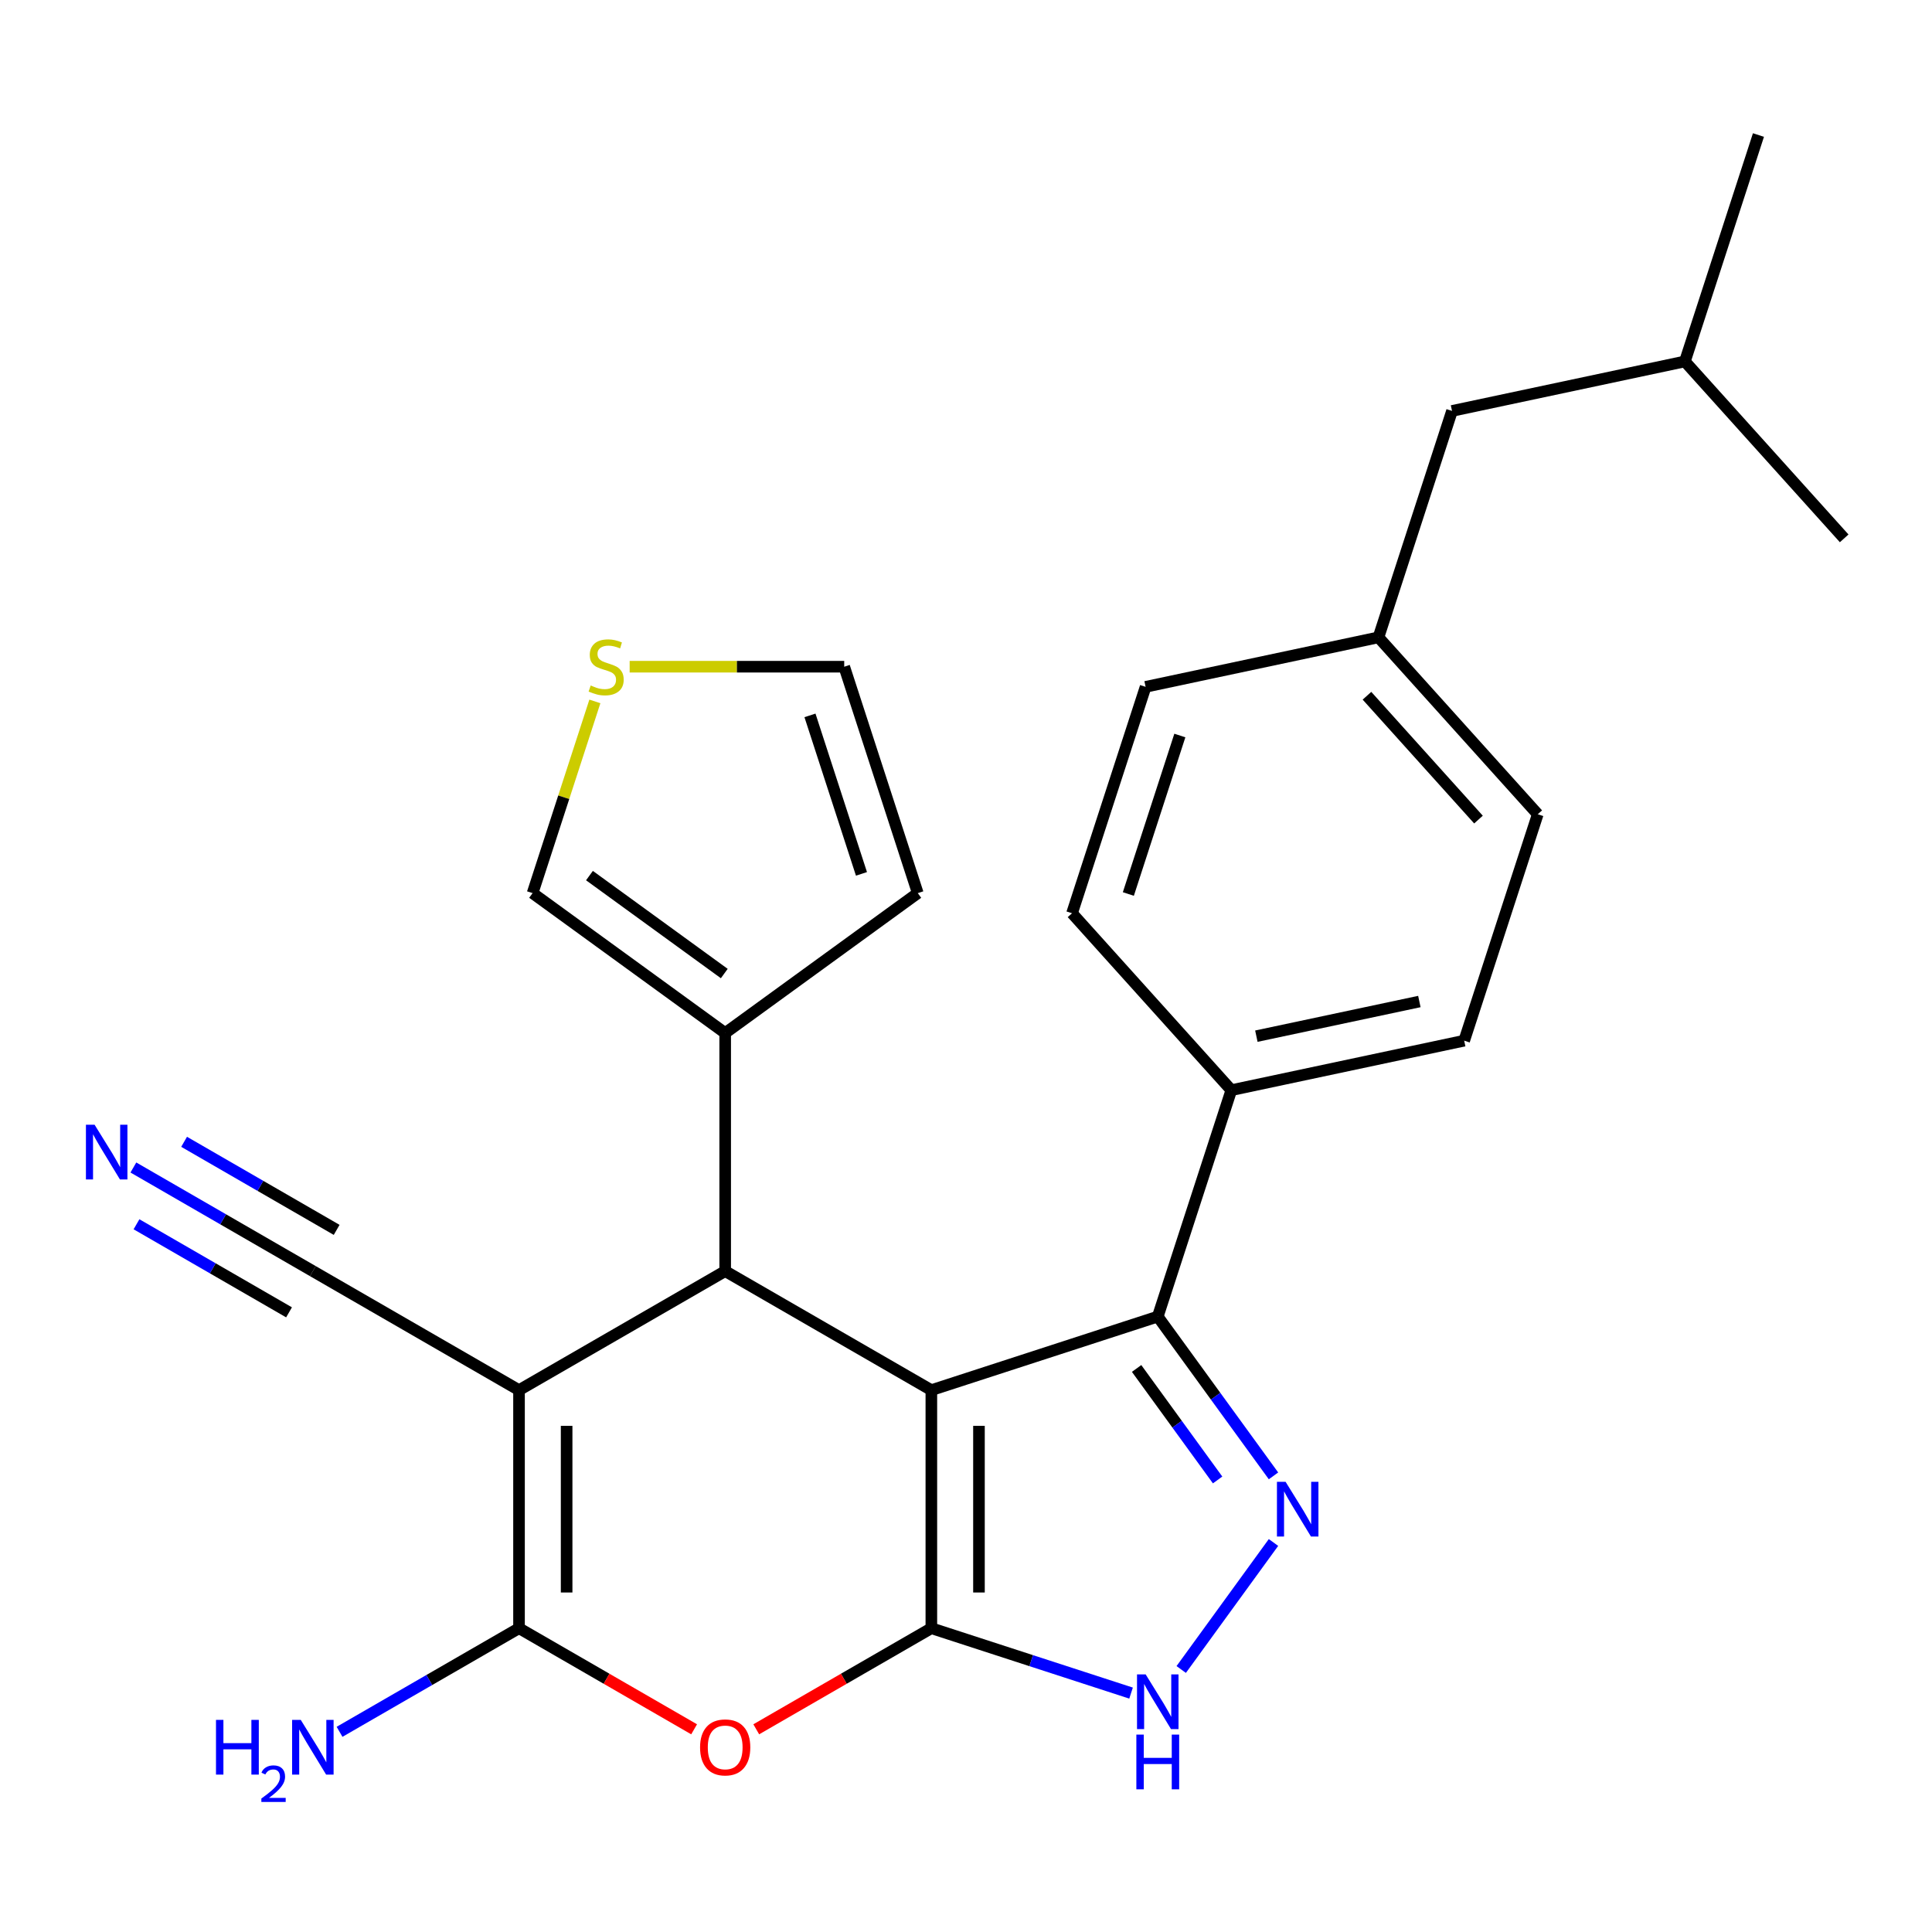 <?xml version='1.0' encoding='iso-8859-1'?>
<svg version='1.1' baseProfile='full'
              xmlns='http://www.w3.org/2000/svg'
                      xmlns:rdkit='http://www.rdkit.org/xml'
                      xmlns:xlink='http://www.w3.org/1999/xlink'
                  xml:space='preserve'
width='1000px' height='1000px' viewBox='0 0 1000 1000'>
<!-- END OF HEADER -->
<rect style='opacity:1.0;fill:#FFFFFF;stroke:none' width='1000' height='1000' x='0' y='0'> </rect>
<path class='bond-0' d='M 482.067,719.536 L 482.067,842.757' style='fill:none;fill-rule:evenodd;stroke:#000000;stroke-width:6px;stroke-linecap:butt;stroke-linejoin:miter;stroke-opacity:1' />
<path class='bond-0' d='M 506.711,738.02 L 506.711,824.274' style='fill:none;fill-rule:evenodd;stroke:#000000;stroke-width:6px;stroke-linecap:butt;stroke-linejoin:miter;stroke-opacity:1' />
<path class='bond-2' d='M 482.067,719.536 L 375.354,657.926' style='fill:none;fill-rule:evenodd;stroke:#000000;stroke-width:6px;stroke-linecap:butt;stroke-linejoin:miter;stroke-opacity:1' />
<path class='bond-5' d='M 482.067,719.536 L 599.257,681.459' style='fill:none;fill-rule:evenodd;stroke:#000000;stroke-width:6px;stroke-linecap:butt;stroke-linejoin:miter;stroke-opacity:1' />
<path class='bond-4' d='M 482.067,842.757 L 436.751,868.921' style='fill:none;fill-rule:evenodd;stroke:#000000;stroke-width:6px;stroke-linecap:butt;stroke-linejoin:miter;stroke-opacity:1' />
<path class='bond-4' d='M 436.751,868.921 L 391.435,895.084' style='fill:none;fill-rule:evenodd;stroke:#FF0000;stroke-width:6px;stroke-linecap:butt;stroke-linejoin:miter;stroke-opacity:1' />
<path class='bond-7' d='M 482.067,842.757 L 533.752,859.551' style='fill:none;fill-rule:evenodd;stroke:#000000;stroke-width:6px;stroke-linecap:butt;stroke-linejoin:miter;stroke-opacity:1' />
<path class='bond-7' d='M 533.752,859.551 L 585.436,876.344' style='fill:none;fill-rule:evenodd;stroke:#0000FF;stroke-width:6px;stroke-linecap:butt;stroke-linejoin:miter;stroke-opacity:1' />
<path class='bond-1' d='M 268.642,719.536 L 375.354,657.926' style='fill:none;fill-rule:evenodd;stroke:#000000;stroke-width:6px;stroke-linecap:butt;stroke-linejoin:miter;stroke-opacity:1' />
<path class='bond-3' d='M 268.642,719.536 L 268.642,842.757' style='fill:none;fill-rule:evenodd;stroke:#000000;stroke-width:6px;stroke-linecap:butt;stroke-linejoin:miter;stroke-opacity:1' />
<path class='bond-3' d='M 293.286,738.02 L 293.286,824.274' style='fill:none;fill-rule:evenodd;stroke:#000000;stroke-width:6px;stroke-linecap:butt;stroke-linejoin:miter;stroke-opacity:1' />
<path class='bond-9' d='M 268.642,719.536 L 161.93,657.926' style='fill:none;fill-rule:evenodd;stroke:#000000;stroke-width:6px;stroke-linecap:butt;stroke-linejoin:miter;stroke-opacity:1' />
<path class='bond-8' d='M 375.354,657.926 L 375.354,534.705' style='fill:none;fill-rule:evenodd;stroke:#000000;stroke-width:6px;stroke-linecap:butt;stroke-linejoin:miter;stroke-opacity:1' />
<path class='bond-16' d='M 268.642,842.757 L 222.196,869.573' style='fill:none;fill-rule:evenodd;stroke:#000000;stroke-width:6px;stroke-linecap:butt;stroke-linejoin:miter;stroke-opacity:1' />
<path class='bond-16' d='M 222.196,869.573 L 175.75,896.388' style='fill:none;fill-rule:evenodd;stroke:#0000FF;stroke-width:6px;stroke-linecap:butt;stroke-linejoin:miter;stroke-opacity:1' />
<path class='bond-27' d='M 268.642,842.757 L 313.958,868.921' style='fill:none;fill-rule:evenodd;stroke:#000000;stroke-width:6px;stroke-linecap:butt;stroke-linejoin:miter;stroke-opacity:1' />
<path class='bond-27' d='M 313.958,868.921 L 359.274,895.084' style='fill:none;fill-rule:evenodd;stroke:#FF0000;stroke-width:6px;stroke-linecap:butt;stroke-linejoin:miter;stroke-opacity:1' />
<path class='bond-6' d='M 599.257,681.459 L 629.208,722.683' style='fill:none;fill-rule:evenodd;stroke:#000000;stroke-width:6px;stroke-linecap:butt;stroke-linejoin:miter;stroke-opacity:1' />
<path class='bond-6' d='M 629.208,722.683 L 659.158,763.906' style='fill:none;fill-rule:evenodd;stroke:#0000FF;stroke-width:6px;stroke-linecap:butt;stroke-linejoin:miter;stroke-opacity:1' />
<path class='bond-6' d='M 588.305,708.312 L 609.27,737.168' style='fill:none;fill-rule:evenodd;stroke:#000000;stroke-width:6px;stroke-linecap:butt;stroke-linejoin:miter;stroke-opacity:1' />
<path class='bond-6' d='M 609.27,737.168 L 630.236,766.025' style='fill:none;fill-rule:evenodd;stroke:#0000FF;stroke-width:6px;stroke-linecap:butt;stroke-linejoin:miter;stroke-opacity:1' />
<path class='bond-11' d='M 599.257,681.459 L 637.334,564.269' style='fill:none;fill-rule:evenodd;stroke:#000000;stroke-width:6px;stroke-linecap:butt;stroke-linejoin:miter;stroke-opacity:1' />
<path class='bond-26' d='M 659.158,798.387 L 611.396,864.127' style='fill:none;fill-rule:evenodd;stroke:#0000FF;stroke-width:6px;stroke-linecap:butt;stroke-linejoin:miter;stroke-opacity:1' />
<path class='bond-13' d='M 375.354,534.705 L 275.667,462.278' style='fill:none;fill-rule:evenodd;stroke:#000000;stroke-width:6px;stroke-linecap:butt;stroke-linejoin:miter;stroke-opacity:1' />
<path class='bond-13' d='M 374.887,503.903 L 305.105,453.204' style='fill:none;fill-rule:evenodd;stroke:#000000;stroke-width:6px;stroke-linecap:butt;stroke-linejoin:miter;stroke-opacity:1' />
<path class='bond-14' d='M 375.354,534.705 L 475.042,462.278' style='fill:none;fill-rule:evenodd;stroke:#000000;stroke-width:6px;stroke-linecap:butt;stroke-linejoin:miter;stroke-opacity:1' />
<path class='bond-10' d='M 161.93,657.926 L 115.484,631.11' style='fill:none;fill-rule:evenodd;stroke:#000000;stroke-width:6px;stroke-linecap:butt;stroke-linejoin:miter;stroke-opacity:1' />
<path class='bond-10' d='M 115.484,631.11 L 69.038,604.295' style='fill:none;fill-rule:evenodd;stroke:#0000FF;stroke-width:6px;stroke-linecap:butt;stroke-linejoin:miter;stroke-opacity:1' />
<path class='bond-10' d='M 174.252,636.583 L 134.773,613.79' style='fill:none;fill-rule:evenodd;stroke:#000000;stroke-width:6px;stroke-linecap:butt;stroke-linejoin:miter;stroke-opacity:1' />
<path class='bond-10' d='M 134.773,613.79 L 95.293,590.997' style='fill:none;fill-rule:evenodd;stroke:#0000FF;stroke-width:6px;stroke-linecap:butt;stroke-linejoin:miter;stroke-opacity:1' />
<path class='bond-10' d='M 149.607,679.268 L 110.128,656.475' style='fill:none;fill-rule:evenodd;stroke:#000000;stroke-width:6px;stroke-linecap:butt;stroke-linejoin:miter;stroke-opacity:1' />
<path class='bond-10' d='M 110.128,656.475 L 70.649,633.682' style='fill:none;fill-rule:evenodd;stroke:#0000FF;stroke-width:6px;stroke-linecap:butt;stroke-linejoin:miter;stroke-opacity:1' />
<path class='bond-17' d='M 637.334,564.269 L 757.862,538.65' style='fill:none;fill-rule:evenodd;stroke:#000000;stroke-width:6px;stroke-linecap:butt;stroke-linejoin:miter;stroke-opacity:1' />
<path class='bond-17' d='M 650.29,536.32 L 734.659,518.387' style='fill:none;fill-rule:evenodd;stroke:#000000;stroke-width:6px;stroke-linecap:butt;stroke-linejoin:miter;stroke-opacity:1' />
<path class='bond-18' d='M 637.334,564.269 L 554.883,472.698' style='fill:none;fill-rule:evenodd;stroke:#000000;stroke-width:6px;stroke-linecap:butt;stroke-linejoin:miter;stroke-opacity:1' />
<path class='bond-12' d='M 307.908,363.048 L 291.787,412.663' style='fill:none;fill-rule:evenodd;stroke:#CCCC00;stroke-width:6px;stroke-linecap:butt;stroke-linejoin:miter;stroke-opacity:1' />
<path class='bond-12' d='M 291.787,412.663 L 275.667,462.278' style='fill:none;fill-rule:evenodd;stroke:#000000;stroke-width:6px;stroke-linecap:butt;stroke-linejoin:miter;stroke-opacity:1' />
<path class='bond-29' d='M 325.904,345.088 L 381.435,345.088' style='fill:none;fill-rule:evenodd;stroke:#CCCC00;stroke-width:6px;stroke-linecap:butt;stroke-linejoin:miter;stroke-opacity:1' />
<path class='bond-29' d='M 381.435,345.088 L 436.965,345.088' style='fill:none;fill-rule:evenodd;stroke:#000000;stroke-width:6px;stroke-linecap:butt;stroke-linejoin:miter;stroke-opacity:1' />
<path class='bond-15' d='M 475.042,462.278 L 436.965,345.088' style='fill:none;fill-rule:evenodd;stroke:#000000;stroke-width:6px;stroke-linecap:butt;stroke-linejoin:miter;stroke-opacity:1' />
<path class='bond-15' d='M 445.893,452.315 L 419.238,370.282' style='fill:none;fill-rule:evenodd;stroke:#000000;stroke-width:6px;stroke-linecap:butt;stroke-linejoin:miter;stroke-opacity:1' />
<path class='bond-21' d='M 757.862,538.65 L 795.94,421.46' style='fill:none;fill-rule:evenodd;stroke:#000000;stroke-width:6px;stroke-linecap:butt;stroke-linejoin:miter;stroke-opacity:1' />
<path class='bond-20' d='M 554.883,472.698 L 592.961,355.508' style='fill:none;fill-rule:evenodd;stroke:#000000;stroke-width:6px;stroke-linecap:butt;stroke-linejoin:miter;stroke-opacity:1' />
<path class='bond-20' d='M 584.033,462.735 L 610.687,380.702' style='fill:none;fill-rule:evenodd;stroke:#000000;stroke-width:6px;stroke-linecap:butt;stroke-linejoin:miter;stroke-opacity:1' />
<path class='bond-19' d='M 713.489,329.889 L 592.961,355.508' style='fill:none;fill-rule:evenodd;stroke:#000000;stroke-width:6px;stroke-linecap:butt;stroke-linejoin:miter;stroke-opacity:1' />
<path class='bond-22' d='M 713.489,329.889 L 751.566,212.699' style='fill:none;fill-rule:evenodd;stroke:#000000;stroke-width:6px;stroke-linecap:butt;stroke-linejoin:miter;stroke-opacity:1' />
<path class='bond-28' d='M 713.489,329.889 L 795.94,421.46' style='fill:none;fill-rule:evenodd;stroke:#000000;stroke-width:6px;stroke-linecap:butt;stroke-linejoin:miter;stroke-opacity:1' />
<path class='bond-28' d='M 707.542,360.115 L 765.258,424.214' style='fill:none;fill-rule:evenodd;stroke:#000000;stroke-width:6px;stroke-linecap:butt;stroke-linejoin:miter;stroke-opacity:1' />
<path class='bond-23' d='M 751.566,212.699 L 872.095,187.08' style='fill:none;fill-rule:evenodd;stroke:#000000;stroke-width:6px;stroke-linecap:butt;stroke-linejoin:miter;stroke-opacity:1' />
<path class='bond-24' d='M 872.095,187.08 L 910.172,69.89' style='fill:none;fill-rule:evenodd;stroke:#000000;stroke-width:6px;stroke-linecap:butt;stroke-linejoin:miter;stroke-opacity:1' />
<path class='bond-25' d='M 872.095,187.08 L 954.545,278.651' style='fill:none;fill-rule:evenodd;stroke:#000000;stroke-width:6px;stroke-linecap:butt;stroke-linejoin:miter;stroke-opacity:1' />
<path  class='atom-5' d='M 362.354 904.448
Q 362.354 897.648, 365.714 893.848
Q 369.074 890.048, 375.354 890.048
Q 381.634 890.048, 384.994 893.848
Q 388.354 897.648, 388.354 904.448
Q 388.354 911.328, 384.954 915.248
Q 381.554 919.128, 375.354 919.128
Q 369.114 919.128, 365.714 915.248
Q 362.354 911.368, 362.354 904.448
M 375.354 915.928
Q 379.674 915.928, 381.994 913.048
Q 384.354 910.128, 384.354 904.448
Q 384.354 898.888, 381.994 896.088
Q 379.674 893.248, 375.354 893.248
Q 371.034 893.248, 368.674 896.048
Q 366.354 898.848, 366.354 904.448
Q 366.354 910.168, 368.674 913.048
Q 371.034 915.928, 375.354 915.928
' fill='#FF0000'/>
<path  class='atom-7' d='M 665.424 766.987
L 674.704 781.987
Q 675.624 783.467, 677.104 786.147
Q 678.584 788.827, 678.664 788.987
L 678.664 766.987
L 682.424 766.987
L 682.424 795.307
L 678.544 795.307
L 668.584 778.907
Q 667.424 776.987, 666.184 774.787
Q 664.984 772.587, 664.624 771.907
L 664.624 795.307
L 660.944 795.307
L 660.944 766.987
L 665.424 766.987
' fill='#0000FF'/>
<path  class='atom-8' d='M 592.997 866.675
L 602.277 881.675
Q 603.197 883.155, 604.677 885.835
Q 606.157 888.515, 606.237 888.675
L 606.237 866.675
L 609.997 866.675
L 609.997 894.995
L 606.117 894.995
L 596.157 878.595
Q 594.997 876.675, 593.757 874.475
Q 592.557 872.275, 592.197 871.595
L 592.197 894.995
L 588.517 894.995
L 588.517 866.675
L 592.997 866.675
' fill='#0000FF'/>
<path  class='atom-8' d='M 588.177 897.827
L 592.017 897.827
L 592.017 909.867
L 606.497 909.867
L 606.497 897.827
L 610.337 897.827
L 610.337 926.147
L 606.497 926.147
L 606.497 913.067
L 592.017 913.067
L 592.017 926.147
L 588.177 926.147
L 588.177 897.827
' fill='#0000FF'/>
<path  class='atom-11' d='M 48.957 582.155
L 58.237 597.155
Q 59.157 598.635, 60.637 601.315
Q 62.117 603.995, 62.197 604.155
L 62.197 582.155
L 65.957 582.155
L 65.957 610.475
L 62.077 610.475
L 52.117 594.075
Q 50.957 592.155, 49.717 589.955
Q 48.517 587.755, 48.157 587.075
L 48.157 610.475
L 44.477 610.475
L 44.477 582.155
L 48.957 582.155
' fill='#0000FF'/>
<path  class='atom-13' d='M 305.744 354.808
Q 306.064 354.928, 307.384 355.488
Q 308.704 356.048, 310.144 356.408
Q 311.624 356.728, 313.064 356.728
Q 315.744 356.728, 317.304 355.448
Q 318.864 354.128, 318.864 351.848
Q 318.864 350.288, 318.064 349.328
Q 317.304 348.368, 316.104 347.848
Q 314.904 347.328, 312.904 346.728
Q 310.384 345.968, 308.864 345.248
Q 307.384 344.528, 306.304 343.008
Q 305.264 341.488, 305.264 338.928
Q 305.264 335.368, 307.664 333.168
Q 310.104 330.968, 314.904 330.968
Q 318.184 330.968, 321.904 332.528
L 320.984 335.608
Q 317.584 334.208, 315.024 334.208
Q 312.264 334.208, 310.744 335.368
Q 309.224 336.488, 309.264 338.448
Q 309.264 339.968, 310.024 340.888
Q 310.824 341.808, 311.944 342.328
Q 313.104 342.848, 315.024 343.448
Q 317.584 344.248, 319.104 345.048
Q 320.624 345.848, 321.704 347.488
Q 322.824 349.088, 322.824 351.848
Q 322.824 355.768, 320.184 357.888
Q 317.584 359.968, 313.224 359.968
Q 310.704 359.968, 308.784 359.408
Q 306.904 358.888, 304.664 357.968
L 305.744 354.808
' fill='#CCCC00'/>
<path  class='atom-17' d='M 111.797 890.208
L 115.637 890.208
L 115.637 902.248
L 130.117 902.248
L 130.117 890.208
L 133.957 890.208
L 133.957 918.528
L 130.117 918.528
L 130.117 905.448
L 115.637 905.448
L 115.637 918.528
L 111.797 918.528
L 111.797 890.208
' fill='#0000FF'/>
<path  class='atom-17' d='M 135.33 917.534
Q 136.016 915.765, 137.653 914.789
Q 139.29 913.785, 141.56 913.785
Q 144.385 913.785, 145.969 915.317
Q 147.553 916.848, 147.553 919.567
Q 147.553 922.339, 145.494 924.926
Q 143.461 927.513, 139.237 930.576
L 147.87 930.576
L 147.87 932.688
L 135.277 932.688
L 135.277 930.919
Q 138.762 928.437, 140.821 926.589
Q 142.906 924.741, 143.91 923.078
Q 144.913 921.415, 144.913 919.699
Q 144.913 917.904, 144.015 916.901
Q 143.118 915.897, 141.56 915.897
Q 140.055 915.897, 139.052 916.505
Q 138.049 917.112, 137.336 918.458
L 135.33 917.534
' fill='#0000FF'/>
<path  class='atom-17' d='M 155.67 890.208
L 164.95 905.208
Q 165.87 906.688, 167.35 909.368
Q 168.83 912.048, 168.91 912.208
L 168.91 890.208
L 172.67 890.208
L 172.67 918.528
L 168.79 918.528
L 158.83 902.128
Q 157.67 900.208, 156.43 898.008
Q 155.23 895.808, 154.87 895.128
L 154.87 918.528
L 151.19 918.528
L 151.19 890.208
L 155.67 890.208
' fill='#0000FF'/>
</svg>

